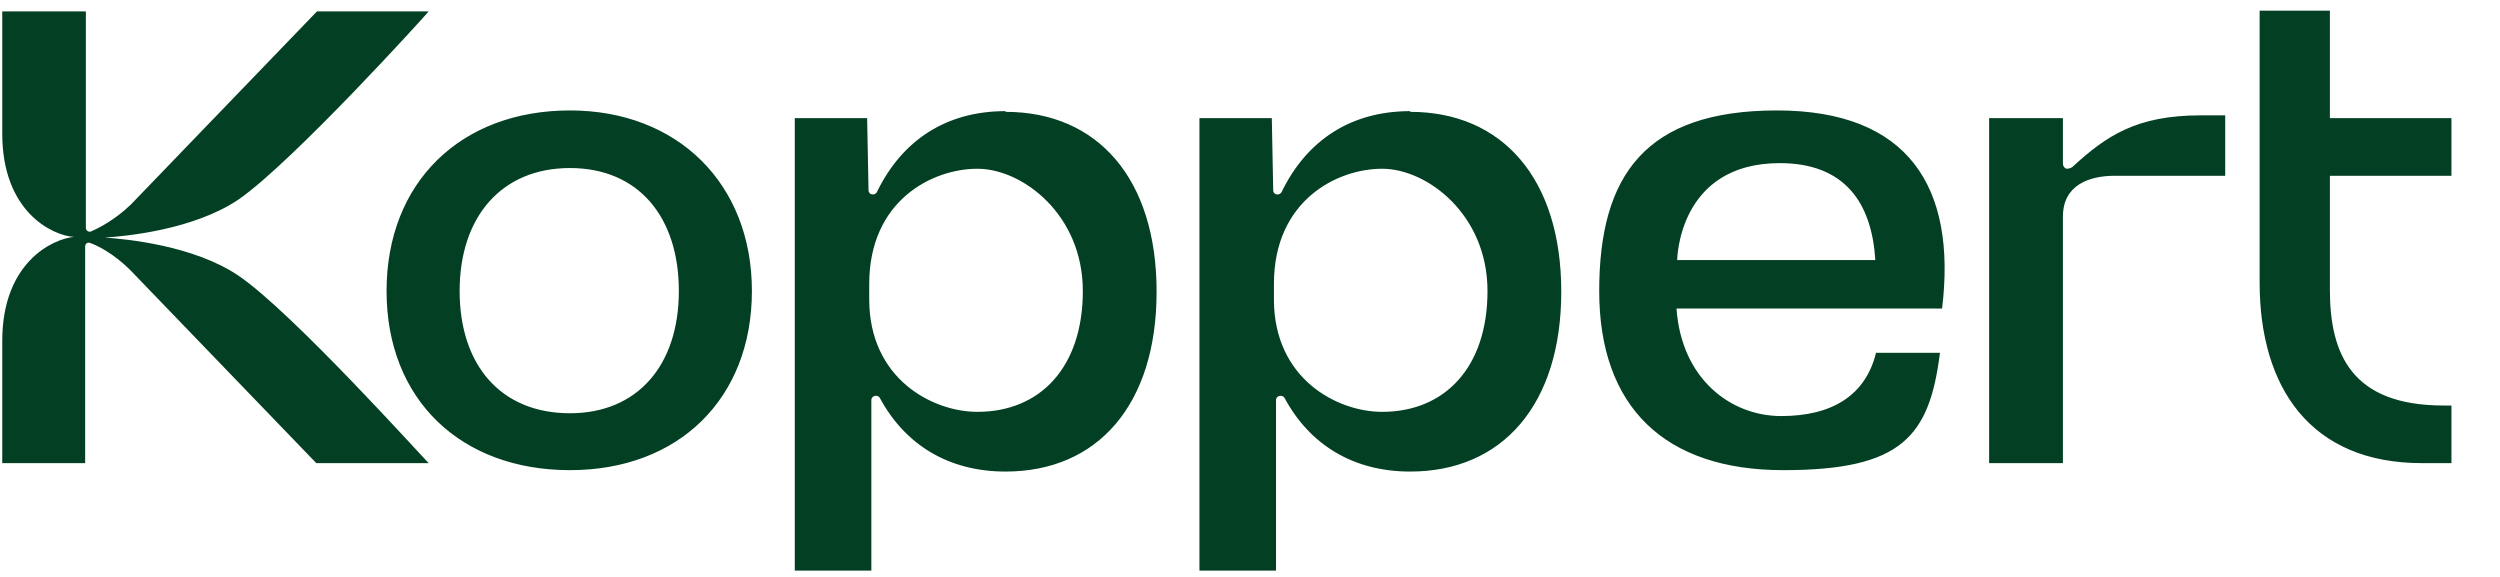 <svg xmlns="http://www.w3.org/2000/svg" width="130" height="30" viewBox="0 0 130 30" fill="none"><path d="M52.288 5.779C49.219 5.779 46.917 7.277 45.602 9.98C45.492 10.2 45.164 10.127 45.164 9.907L45.091 6.144H41.328V29.672H45.31V20.794C45.31 20.575 45.639 20.502 45.748 20.685C47.063 23.133 49.328 24.521 52.288 24.521C57.074 24.521 60.143 21.05 60.143 15.168C60.143 9.286 57.074 5.816 52.288 5.816V5.779ZM50.826 21.416C48.488 21.416 45.2 19.698 45.2 15.57V14.766C45.2 10.419 48.488 8.775 50.826 8.775C53.165 8.775 56.307 11.15 56.307 15.132C56.307 19.114 54.078 21.416 50.826 21.416ZM127.475 21.123V24.083C127.475 24.083 127.475 24.083 125.94 24.083C120.132 24.083 117.501 20.137 117.501 14.693V0.555H121.154V6.144H127.475V9.14H121.154V15.059C121.154 18.42 122.287 21.087 127.073 21.087C131.859 21.087 127.475 21.087 127.475 21.087M115.711 5.962V9.14H109.975C108.587 9.14 107.272 9.652 107.272 11.259V24.083H103.435V6.144H107.272V8.519C107.272 8.629 107.345 8.738 107.454 8.775C107.637 8.775 107.746 8.702 107.783 8.665C109.537 7.058 111.108 5.998 114.432 5.998H115.711V5.962ZM100.988 16.045C101.755 9.725 99.234 5.743 92.402 5.743C85.57 5.743 83.159 9.104 83.159 15.132C83.159 21.16 86.557 24.448 92.731 24.448C98.905 24.448 100.33 22.694 100.878 18.347H97.553C97.005 20.575 95.252 21.635 92.621 21.635C89.991 21.635 87.434 19.698 87.178 16.045H100.988ZM92.548 8.483C95.946 8.483 97.334 10.565 97.517 13.524H87.214C87.214 13.524 87.251 8.483 92.548 8.483ZM73.331 5.779C70.263 5.779 67.961 7.277 66.646 9.98C66.536 10.2 66.207 10.127 66.207 9.907L66.134 6.144H62.371V29.672H66.353V20.794C66.353 20.575 66.682 20.502 66.792 20.685C68.107 23.133 70.372 24.521 73.331 24.521C78.117 24.521 81.186 21.05 81.186 15.168C81.186 9.286 78.117 5.816 73.331 5.816V5.779ZM71.87 21.416C69.532 21.416 66.244 19.698 66.244 15.57V14.766C66.244 10.419 69.532 8.775 71.87 8.775C74.208 8.775 77.35 11.15 77.35 15.132C77.35 19.114 75.122 21.416 71.87 21.416ZM29.637 5.743C23.974 5.743 20.101 9.469 20.101 15.132C20.101 20.795 23.974 24.448 29.637 24.448C35.3 24.448 39.099 20.721 39.099 15.132C39.099 9.542 35.226 5.743 29.637 5.743ZM29.637 21.489C26.056 21.489 23.901 19.004 23.901 15.132C23.901 11.259 26.093 8.738 29.637 8.738C33.181 8.738 35.3 11.259 35.3 15.132C35.3 19.004 33.144 21.489 29.637 21.489ZM22.257 24.083H16.448L6.766 14.036C5.926 13.195 5.049 12.757 4.72 12.648C4.574 12.574 4.428 12.648 4.428 12.83V24.083H0.117V17.726C0.117 13.67 2.711 12.428 3.844 12.319C2.711 12.246 0.117 11.003 0.117 6.948V0.591H4.465V11.844C4.465 11.99 4.611 12.1 4.757 12.026C5.086 11.88 5.926 11.478 6.803 10.638L16.484 0.591H22.293C22.22 0.701 15.206 8.446 12.393 10.382C10.054 11.953 6.547 12.282 5.451 12.355C6.547 12.428 10.054 12.757 12.393 14.328C15.206 16.228 22.184 24.01 22.293 24.083H22.257Z" fill="#033F23"></path></svg>